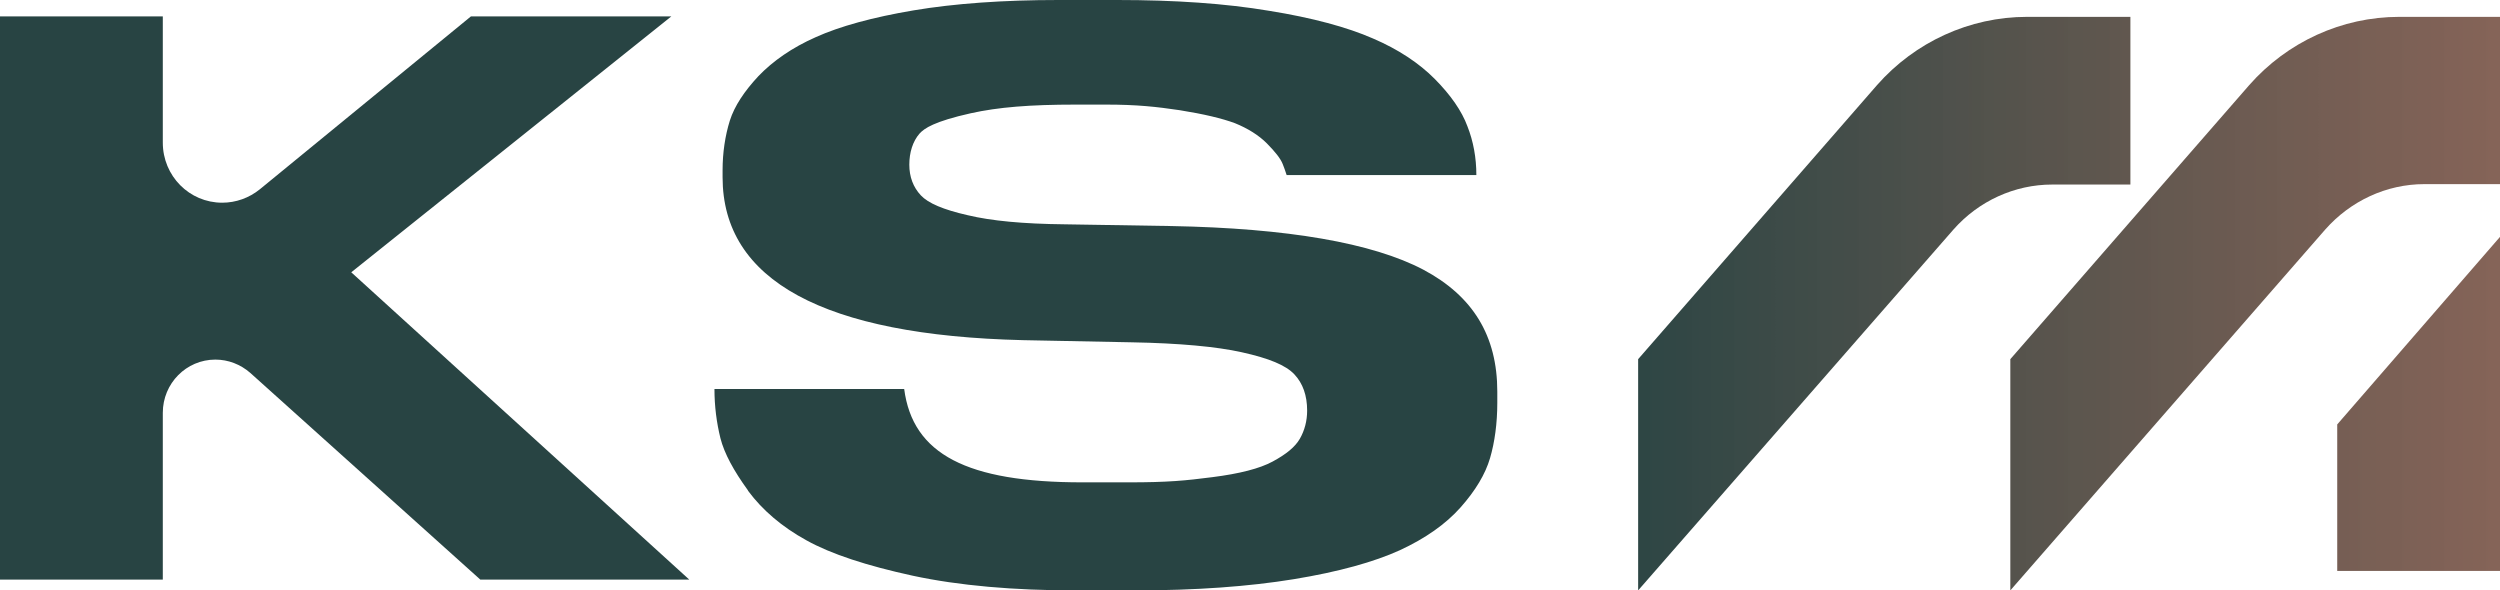 <svg width="271" height="64" viewBox="0 0 271 64" fill="none" xmlns="http://www.w3.org/2000/svg">
<path d="M52.065 62.828H74.716L38.076 29.516L72.77 1.78H51.045L28.163 20.521C27.005 21.458 25.569 21.973 24.087 21.973C20.52 21.973 17.648 19.068 17.648 15.461V1.78H0V62.828H17.648V44.743C17.648 41.557 20.196 38.98 23.346 38.98C24.735 38.98 26.079 39.496 27.144 40.433L52.065 62.828Z" fill="url(#paint0_linear_2534_4473)"/>
<path d="M81.107 53.224C82.635 55.285 84.766 57.113 87.406 58.565C90.093 60.064 93.984 61.329 98.94 62.407C103.943 63.485 109.918 64 116.635 64H123.027C129.605 64 135.395 63.578 140.258 62.782C145.122 61.985 148.967 60.908 151.746 59.643C154.479 58.378 156.702 56.832 158.324 55.004C159.945 53.177 161.01 51.397 161.52 49.663C162.029 47.93 162.307 45.868 162.307 43.666V42.448C162.307 36.404 159.667 32.094 154.294 29.236C148.781 26.331 139.564 24.738 126.964 24.504L115.43 24.316C110.891 24.269 107.463 23.941 104.916 23.332C102.229 22.723 100.608 22.02 99.82 21.177C98.987 20.287 98.57 19.163 98.57 17.851C98.57 16.539 98.94 15.321 99.681 14.477C100.191 13.915 101.256 13.165 105.24 12.275C108.204 11.619 111.632 11.338 116.635 11.338H119.831C123.305 11.338 125.343 11.572 127.891 11.947C130.531 12.369 132.477 12.838 133.866 13.353C135.256 13.915 136.46 14.665 137.34 15.555C138.22 16.445 138.822 17.195 139.054 17.804C139.193 18.132 139.332 18.553 139.471 18.975H160.037C160.037 17.101 159.713 15.321 159.065 13.681C158.462 12.041 157.258 10.307 155.544 8.574C153.83 6.84 151.561 5.341 148.828 4.17C146.049 2.952 142.25 1.921 137.572 1.171C132.847 0.375 127.335 0 121.128 0H114.736C108.807 0 103.48 0.375 99.033 1.124C94.586 1.874 91.019 2.858 88.425 4.029C85.878 5.154 83.793 6.606 82.218 8.246C80.69 9.886 79.624 11.479 79.115 13.072C78.605 14.712 78.328 16.539 78.328 18.46V19.209C78.328 30.407 89.305 36.357 110.891 36.873L122.703 37.107C127.844 37.201 131.874 37.575 134.607 38.184C137.572 38.84 139.378 39.59 140.305 40.574C141.231 41.558 141.694 42.87 141.694 44.51C141.694 45.634 141.416 46.665 140.907 47.555C140.397 48.445 139.425 49.242 137.942 50.038C136.553 50.788 134.376 51.35 131.411 51.725C128.493 52.1 126.64 52.287 122.332 52.287H117.33C104.823 52.287 98.94 49.242 98.014 42.167H77.447C77.447 44.041 77.679 45.821 78.096 47.508C78.513 49.148 79.532 51.022 81.06 53.13L81.107 53.224Z" fill="url(#paint1_linear_2534_4473)"/>
<path d="M304.4 1.171H286.659V62.782H304.4V1.171Z" fill="url(#paint2_linear_2534_4473)"/>
<path d="M394.54 5.481C391.946 3.514 388.703 2.295 385.461 1.64C382.682 1.077 379.856 0.89 377.077 0.89H319.917V62.782H377.633C382.821 62.782 388.425 62.688 393.382 60.72C401.951 57.3 405.147 46.196 401.534 38.044C399.774 34.155 396.532 30.969 392.502 29.563C390.788 28.954 388.935 28.626 387.128 28.205C387.221 28.205 387.87 28.064 387.962 28.017C388.333 27.924 388.75 27.83 389.12 27.736C390.927 27.221 392.085 26.94 393.752 26.049C398.709 23.473 400.839 17.148 399.172 11.9C398.338 9.276 396.67 7.121 394.493 5.481H394.54ZM338.399 12.837H374.205C381.199 12.837 382.682 15.883 382.682 18.459C382.682 21.224 381.199 24.316 374.205 24.316H338.399V12.837ZM384.488 43.619C384.488 45.399 383.793 46.946 382.357 48.304C380.921 49.663 378.513 50.319 374.992 50.319H338.399V36.966H374.992C382.821 36.966 384.488 40.433 384.488 43.338V43.666V43.619Z" fill="url(#paint3_linear_2534_4473)"/>
<path d="M230.981 1.827H219.725C213.518 1.827 207.589 4.544 203.467 9.229L177.574 38.934V64L211.758 24.878C214.491 21.786 218.382 20.005 222.458 20.005H230.935V1.827H230.981Z" fill="url(#paint4_linear_2534_4473)"/>
<path d="M260.071 1.827C253.864 1.827 247.935 4.544 243.813 9.229L217.919 38.934V64L252.058 24.878C254.791 21.786 258.682 19.959 262.804 19.959H271.374V1.827H260.071Z" fill="url(#paint5_linear_2534_4473)"/>
<path d="M253.355 46.008V61.891H271.327V25.3L253.355 46.008Z" fill="url(#paint6_linear_2534_4473)"/>
<defs>
<linearGradient id="paint0_linear_2534_4473" x1="0" y1="32" x2="403" y2="32" gradientUnits="userSpaceOnUse">
<stop offset="0.427" stop-color="#284443"/>
<stop offset="1" stop-color="#E76C4E" stop-opacity="0.8"/>
</linearGradient>
<linearGradient id="paint1_linear_2534_4473" x1="0" y1="32" x2="403" y2="32" gradientUnits="userSpaceOnUse">
<stop offset="0.427" stop-color="#284443"/>
<stop offset="1" stop-color="#E76C4E" stop-opacity="0.8"/>
</linearGradient>
<linearGradient id="paint2_linear_2534_4473" x1="0" y1="32" x2="403" y2="32" gradientUnits="userSpaceOnUse">
<stop offset="0.427" stop-color="#284443"/>
<stop offset="1" stop-color="#E76C4E" stop-opacity="0.8"/>
</linearGradient>
<linearGradient id="paint3_linear_2534_4473" x1="0" y1="32" x2="403" y2="32" gradientUnits="userSpaceOnUse">
<stop offset="0.427" stop-color="#284443"/>
<stop offset="1" stop-color="#E76C4E" stop-opacity="0.8"/>
</linearGradient>
<linearGradient id="paint4_linear_2534_4473" x1="0" y1="32" x2="403" y2="32" gradientUnits="userSpaceOnUse">
<stop offset="0.427" stop-color="#284443"/>
<stop offset="1" stop-color="#E76C4E" stop-opacity="0.8"/>
</linearGradient>
<linearGradient id="paint5_linear_2534_4473" x1="0" y1="32" x2="403" y2="32" gradientUnits="userSpaceOnUse">
<stop offset="0.427" stop-color="#284443"/>
<stop offset="1" stop-color="#E76C4E" stop-opacity="0.8"/>
</linearGradient>
<linearGradient id="paint6_linear_2534_4473" x1="0" y1="32" x2="403" y2="32" gradientUnits="userSpaceOnUse">
<stop offset="0.427" stop-color="#284443"/>
<stop offset="1" stop-color="#E76C4E" stop-opacity="0.8"/>
</linearGradient>
</defs>
</svg>
